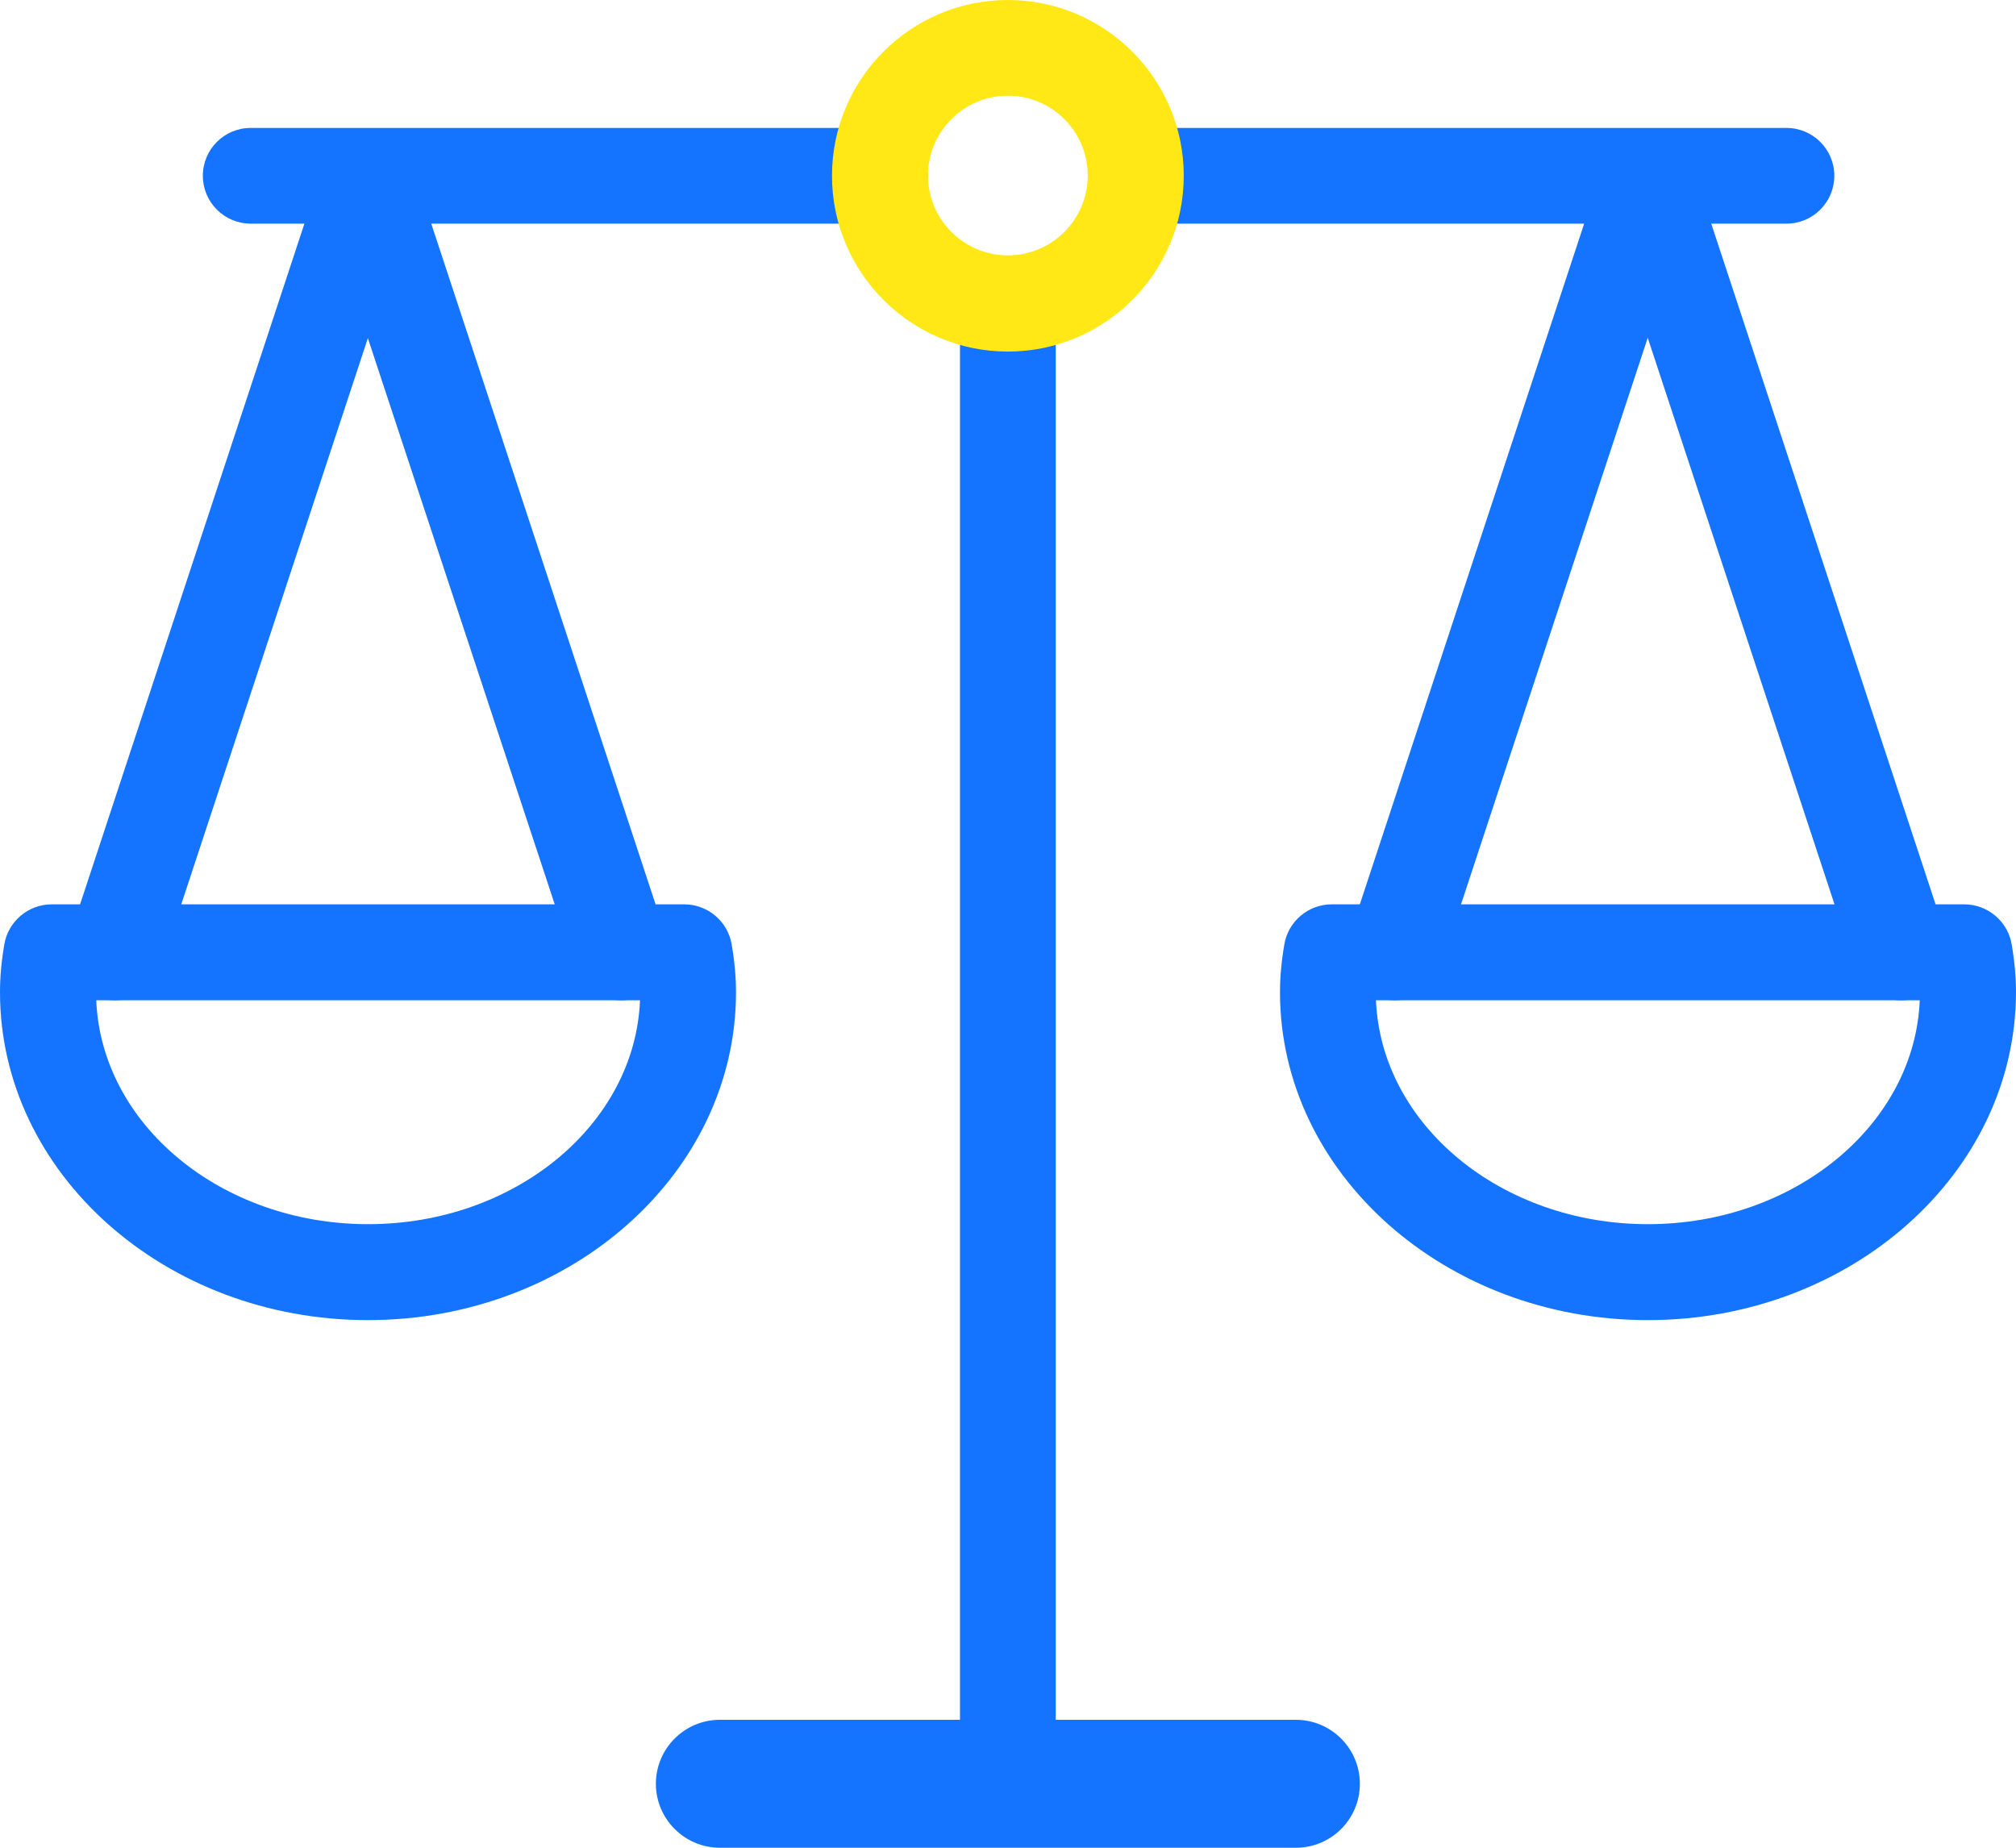 <?xml version="1.0" encoding="UTF-8"?>
<svg width="60px" height="55px" viewBox="0 0 60 55" version="1.1" xmlns="http://www.w3.org/2000/svg" xmlns:xlink="http://www.w3.org/1999/xlink">
    <title>icon1</title>
    <g id="Pages" stroke="none" stroke-width="1" fill="none" fill-rule="evenodd">
        <g id="农产品期货主页-pc" transform="translate(-742, -4730)" fill-rule="nonzero">
            <g id="icon1" transform="translate(742, 4730)">
                <path d="M29.996,54.528 C29.209,54.528 28.571,53.891 28.571,53.103 L28.571,9.033 C28.571,8.246 29.209,7.609 29.996,7.609 C30.784,7.609 31.421,8.246 31.421,9.033 L31.421,53.096 C31.421,53.891 30.784,54.528 29.996,54.528 Z" id="路径" fill="#1574FF"></path>
                <path d="M38.568,55 L21.425,55 C20.375,55 19.52,54.145 19.52,53.096 C19.52,52.046 20.375,51.192 21.425,51.192 L38.568,51.192 C39.618,51.192 40.472,52.046 40.472,53.096 C40.472,54.153 39.618,55 38.568,55 Z M18.485,29.775 C17.885,29.775 17.323,29.393 17.128,28.793 L9.591,5.952 C9.344,5.202 9.749,4.393 10.499,4.145 C11.249,3.898 12.058,4.303 12.306,5.052 L19.835,27.901 C20.082,28.651 19.678,29.46 18.928,29.708 C18.778,29.753 18.628,29.775 18.485,29.775 Z" id="形状" fill="#1574FF"></path>
                <path d="M3.42,29.775 C3.27,29.775 3.12,29.753 2.97,29.7 C2.22,29.453 1.815,28.643 2.062,27.894 L9.591,5.045 C9.839,4.295 10.641,3.891 11.399,4.138 C12.148,4.385 12.553,5.195 12.306,5.945 L4.777,28.793 C4.574,29.4 4.019,29.775 3.42,29.775 Z M41.507,29.775 C41.357,29.775 41.207,29.753 41.057,29.7 C40.307,29.453 39.903,28.643 40.15,27.894 L47.679,5.045 C47.927,4.295 48.729,3.891 49.486,4.138 C50.236,4.385 50.641,5.195 50.394,5.945 L42.865,28.793 C42.67,29.4 42.107,29.775 41.507,29.775 Z" id="形状" fill="#1574FF"></path>
                <path d="M56.573,29.775 C55.973,29.775 55.411,29.393 55.216,28.793 L47.687,5.952 C47.439,5.202 47.844,4.393 48.594,4.145 C49.344,3.898 50.154,4.303 50.401,5.052 L57.93,27.901 C58.178,28.651 57.773,29.46 57.023,29.708 C56.873,29.753 56.723,29.775 56.573,29.775 Z M10.949,39.295 C4.912,39.295 0,34.918 0,29.535 C0,29.1 0.037,28.651 0.127,28.118 C0.24,27.429 0.84,26.919 1.537,26.919 L20.367,26.919 C21.065,26.919 21.665,27.429 21.777,28.118 C21.867,28.651 21.905,29.1 21.905,29.535 C21.905,34.918 16.993,39.295 10.949,39.295 L10.949,39.295 Z M2.865,29.775 C3.015,33.471 6.584,36.439 10.956,36.439 C15.328,36.439 18.898,33.471 19.048,29.775 L2.865,29.775 Z" id="形状" fill="#1574FF"></path>
                <path d="M49.044,39.295 C43.007,39.295 38.095,34.918 38.095,29.535 C38.095,29.1 38.133,28.651 38.223,28.118 C38.335,27.429 38.935,26.919 39.633,26.919 L58.463,26.919 C59.16,26.919 59.76,27.429 59.873,28.118 C59.963,28.651 60,29.1 60,29.535 C59.993,34.918 55.081,39.295 49.044,39.295 Z M40.952,29.775 C41.102,33.471 44.672,36.439 49.044,36.439 C53.416,36.439 56.985,33.471 57.135,29.775 L40.952,29.775 Z M53.168,6.657 L33.806,6.657 C33.018,6.657 32.381,6.019 32.381,5.232 C32.381,4.445 33.018,3.808 33.806,3.808 L53.168,3.808 C53.956,3.808 54.593,4.445 54.593,5.232 C54.593,6.019 53.956,6.657 53.168,6.657 Z M26.187,6.657 L7.462,6.657 C6.674,6.657 6.037,6.019 6.037,5.232 C6.037,4.445 6.674,3.808 7.462,3.808 L26.187,3.808 C26.974,3.808 27.612,4.445 27.612,5.232 C27.612,6.019 26.974,6.657 26.187,6.657 Z" id="形状" fill="#1574FF"></path>
                <path d="M29.996,10.465 C27.109,10.465 24.762,8.118 24.762,5.232 C24.762,2.346 27.109,0 29.996,0 C32.883,0 35.231,2.346 35.231,5.232 C35.231,8.118 32.883,10.465 29.996,10.465 L29.996,10.465 Z M29.996,2.849 C28.684,2.849 27.619,3.913 27.619,5.225 C27.619,6.537 28.684,7.601 29.996,7.601 C31.309,7.601 32.373,6.537 32.373,5.225 C32.373,3.913 31.309,2.849 29.996,2.849 Z" id="形状" fill="#FFE815"></path>
            </g>
        </g>
    </g>
</svg>